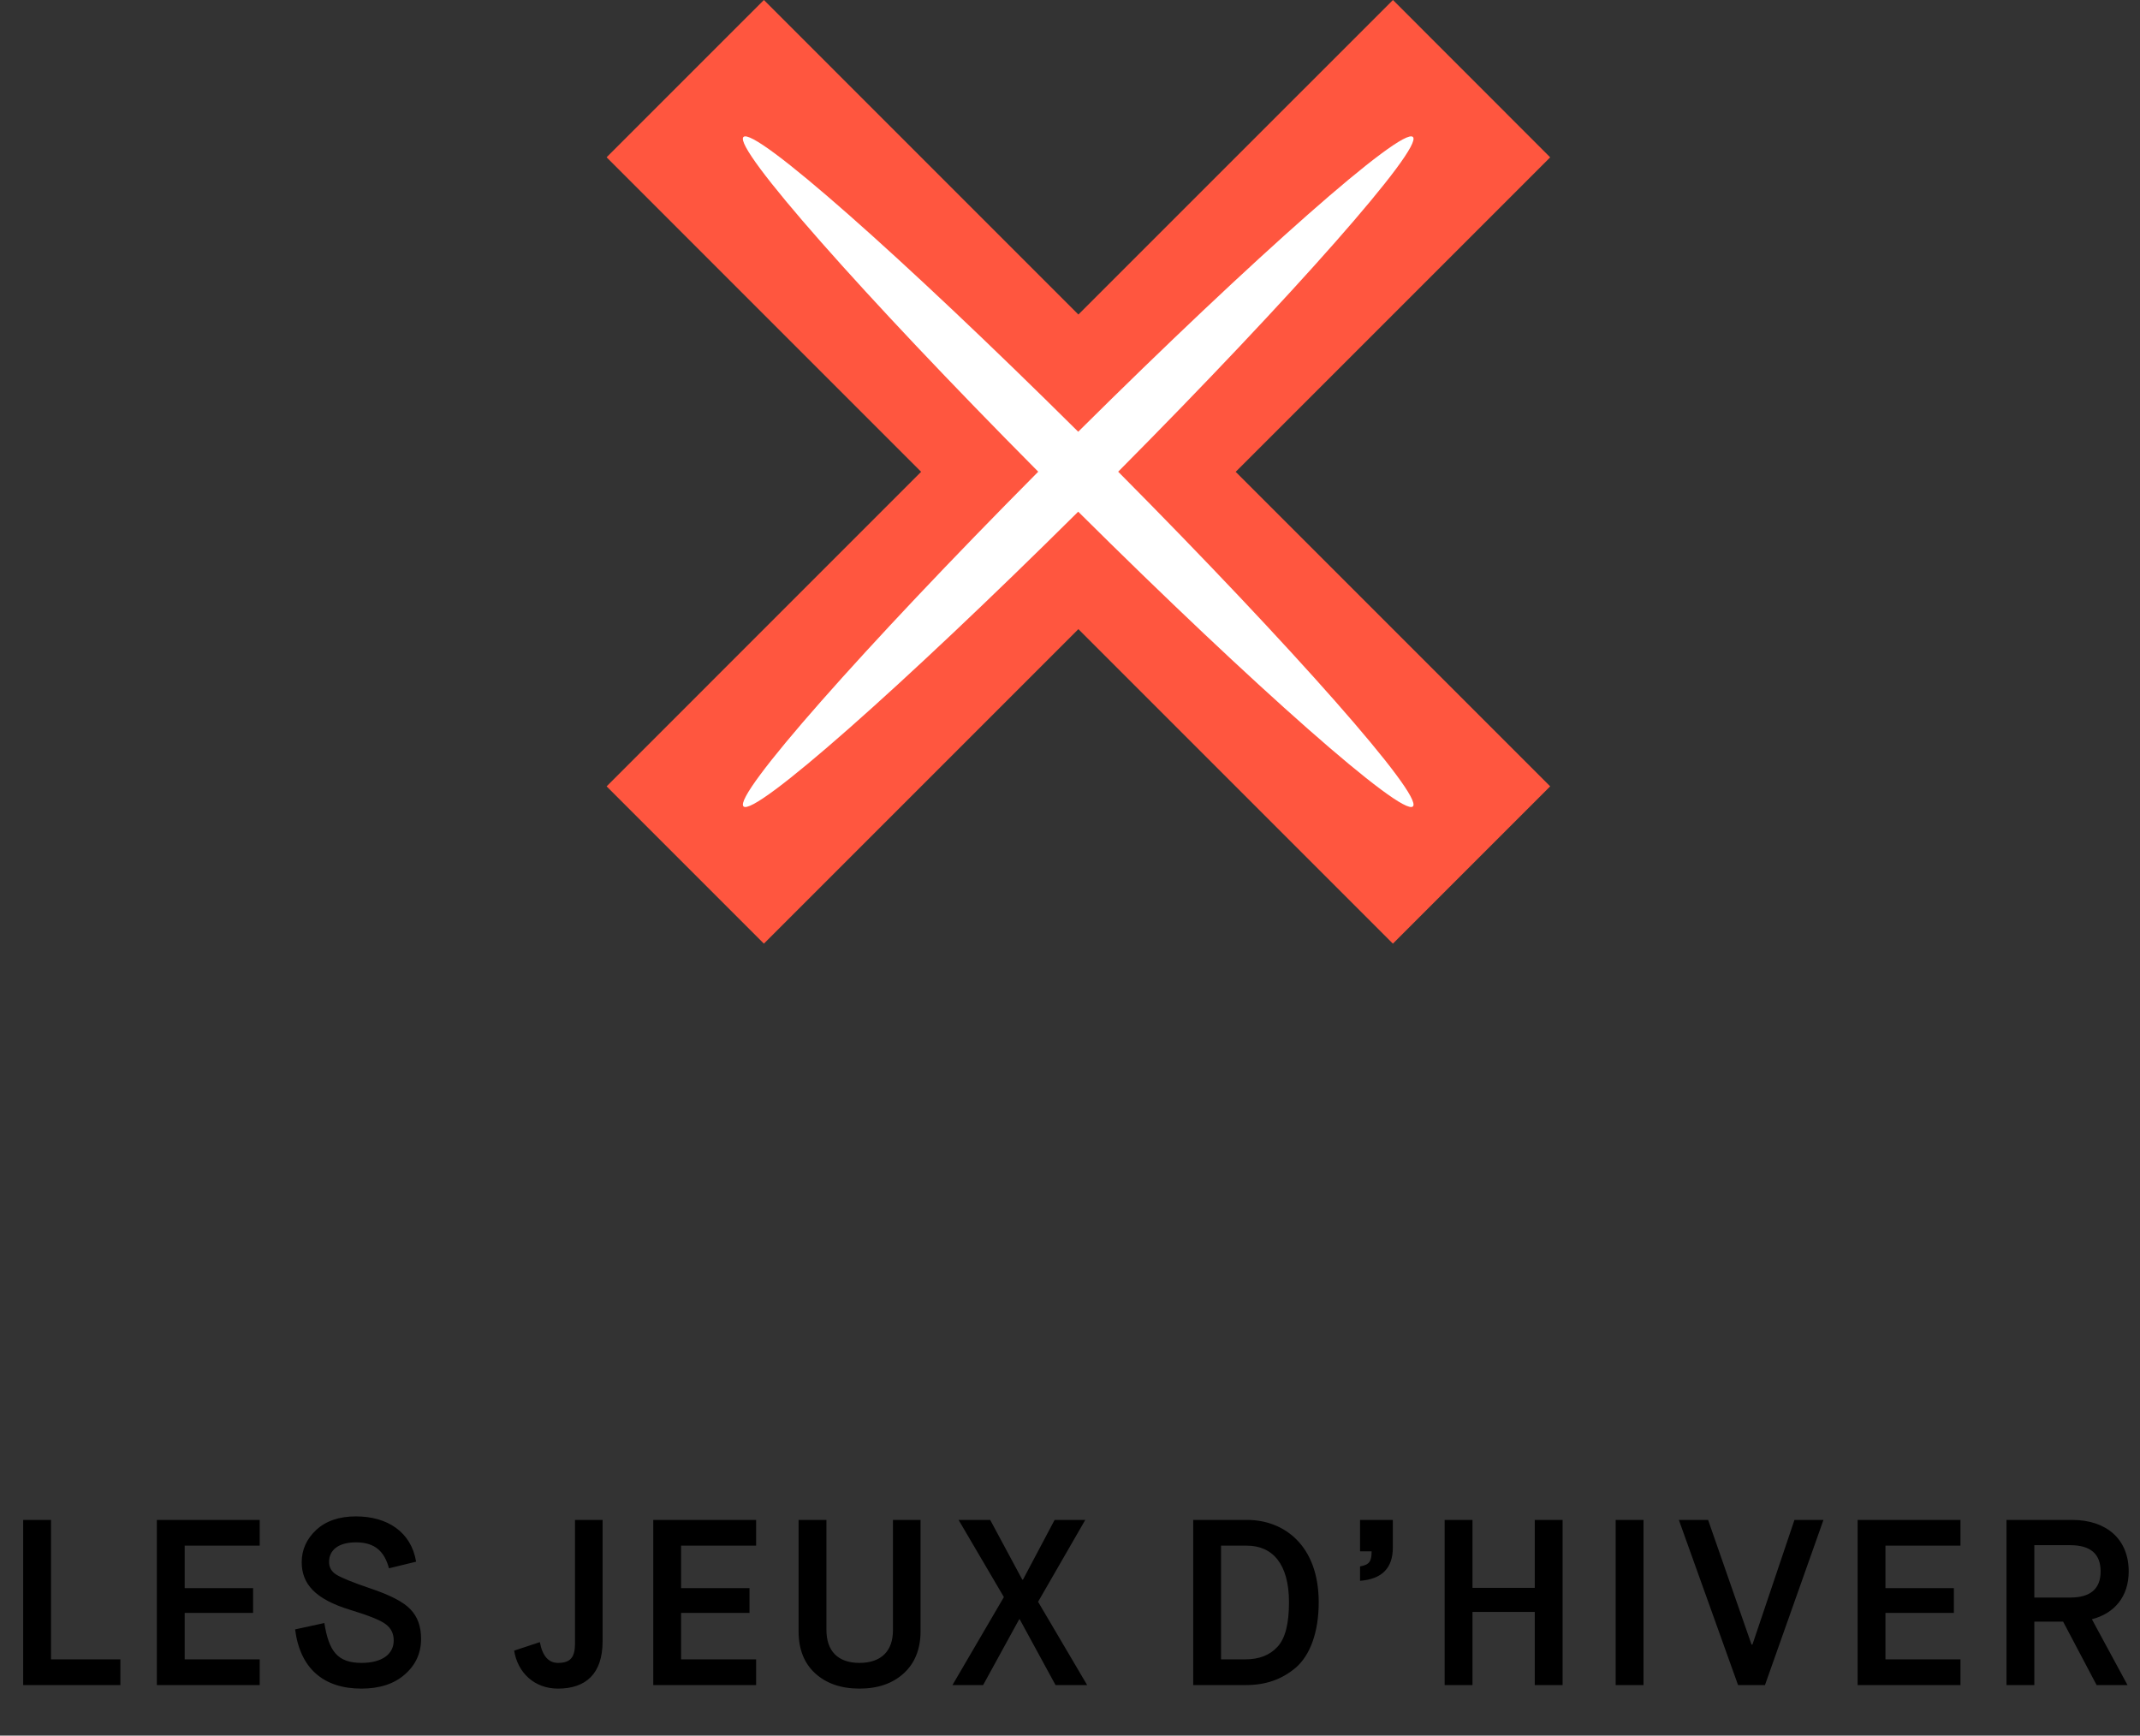 <svg width="127" height="103" viewBox="0 0 127 103" fill="none" xmlns="http://www.w3.org/2000/svg">
<rect x="0" y="0" width="127" height="103" fill="#333333" stroke="none"/>
<path d="M7.144 100V98.474H3.028V90.2H1.376V100H7.144ZM15.412 100V98.474H10.96V95.716H15.02V94.246H10.96V91.726H15.412V90.2H9.308V100H15.412ZM17.513 96.696C17.807 99.006 19.193 100.21 21.447 100.21C22.525 100.21 23.393 99.93 24.023 99.37C24.667 98.81 24.989 98.11 24.989 97.256C24.989 96.514 24.779 95.94 24.359 95.506C23.953 95.072 23.169 94.666 22.007 94.274C20.929 93.91 20.257 93.63 19.963 93.448C19.669 93.266 19.529 93.014 19.529 92.692C19.529 92.006 20.061 91.53 21.125 91.53C22.287 91.53 22.819 92.104 23.085 93.07L24.695 92.678C24.401 90.9 22.973 89.99 21.125 89.99C20.131 89.99 19.347 90.256 18.773 90.788C18.199 91.32 17.905 91.964 17.905 92.706C17.905 94.008 18.717 94.904 20.775 95.534C21.881 95.87 22.581 96.15 22.889 96.388C23.211 96.626 23.365 96.948 23.365 97.354C23.365 98.18 22.651 98.684 21.461 98.684C20.019 98.684 19.515 97.984 19.249 96.318L17.513 96.696ZM30.512 97.956C30.722 99.258 31.702 100.21 33.116 100.21C34.754 100.21 35.762 99.342 35.762 97.396V90.2H34.124V97.536C34.124 98.362 33.844 98.684 33.116 98.684C32.556 98.684 32.192 98.278 32.038 97.452L30.512 97.956ZM44.872 100V98.474H40.42V95.716H44.48V94.246H40.42V91.726H44.872V90.2H38.768V100H44.872ZM47.393 96.808C47.393 97.858 47.715 98.698 48.373 99.3C49.031 99.902 49.913 100.21 51.005 100.21C52.111 100.21 52.979 99.902 53.637 99.3C54.295 98.698 54.631 97.858 54.631 96.808V90.2H52.993V96.752C52.993 97.97 52.307 98.684 51.005 98.684C49.717 98.684 49.045 97.97 49.045 96.724V90.2H47.393V96.808ZM58.344 100L60.486 96.094H60.514L62.642 100H64.518L61.606 95.058L64.406 90.2H62.586L60.71 93.742H60.668L58.764 90.2H56.888L59.576 94.778L56.524 100H58.344ZM72.464 91.726H73.99C75.516 91.726 76.496 92.804 76.496 95.086C76.496 96.36 76.272 97.242 75.81 97.732C75.362 98.222 74.732 98.474 73.906 98.474H72.464V91.726ZM73.934 100C75.096 100 76.062 99.678 76.902 98.964C77.742 98.236 78.26 96.878 78.26 95.086C78.26 91.698 76.188 90.2 74.018 90.2H70.812V100H73.934ZM80.713 93.812C82.015 93.714 82.659 93.056 82.659 91.838V90.2H80.713V92.062H81.399C81.399 92.636 81.287 92.86 80.713 92.958V93.812ZM87.386 100V95.66H91.082V100H92.734V90.2H91.082V94.232H87.386V90.2H85.734V100H87.386ZM97.535 100V90.2H95.883V100H97.535ZM104.743 100L108.215 90.2H106.493L104.001 97.592H103.945L101.369 90.2H99.633L103.147 100H104.743ZM116.346 100V98.474H111.894V95.716H115.954V94.246H111.894V91.726H116.346V90.2H110.242V100H116.346ZM120.729 100V96.234H122.437L124.425 100H126.259L124.145 96.094C125.489 95.744 126.329 94.75 126.329 93.252C126.329 91.334 124.999 90.2 122.983 90.2H119.077V100H120.729ZM120.729 91.698H122.857C124.061 91.698 124.663 92.216 124.663 93.252C124.663 94.288 124.061 94.806 122.857 94.806H120.729V91.698Z" fill="black"/>
<path d="M91.997 46.666L73.332 28.001L91.997 9.337L82.666 0L63.998 18.665L45.334 0L36 9.334L54.665 27.999L36 46.666L45.334 56L63.998 37.335L82.663 56L91.997 46.666Z" fill="#FF563F"/>
<path d="M83.851 47.856C84.483 47.224 76.738 38.448 66.359 27.993C76.741 17.537 84.483 8.761 83.851 8.129C83.218 7.497 74.443 15.242 63.987 25.621C53.531 15.242 44.753 7.497 44.121 8.129C43.489 8.761 51.233 17.537 61.615 27.993C51.233 38.448 43.491 47.224 44.123 47.856C44.756 48.488 53.531 40.743 63.987 30.365C74.44 40.746 83.218 48.488 83.851 47.856Z" fill="white"/>
</svg>

